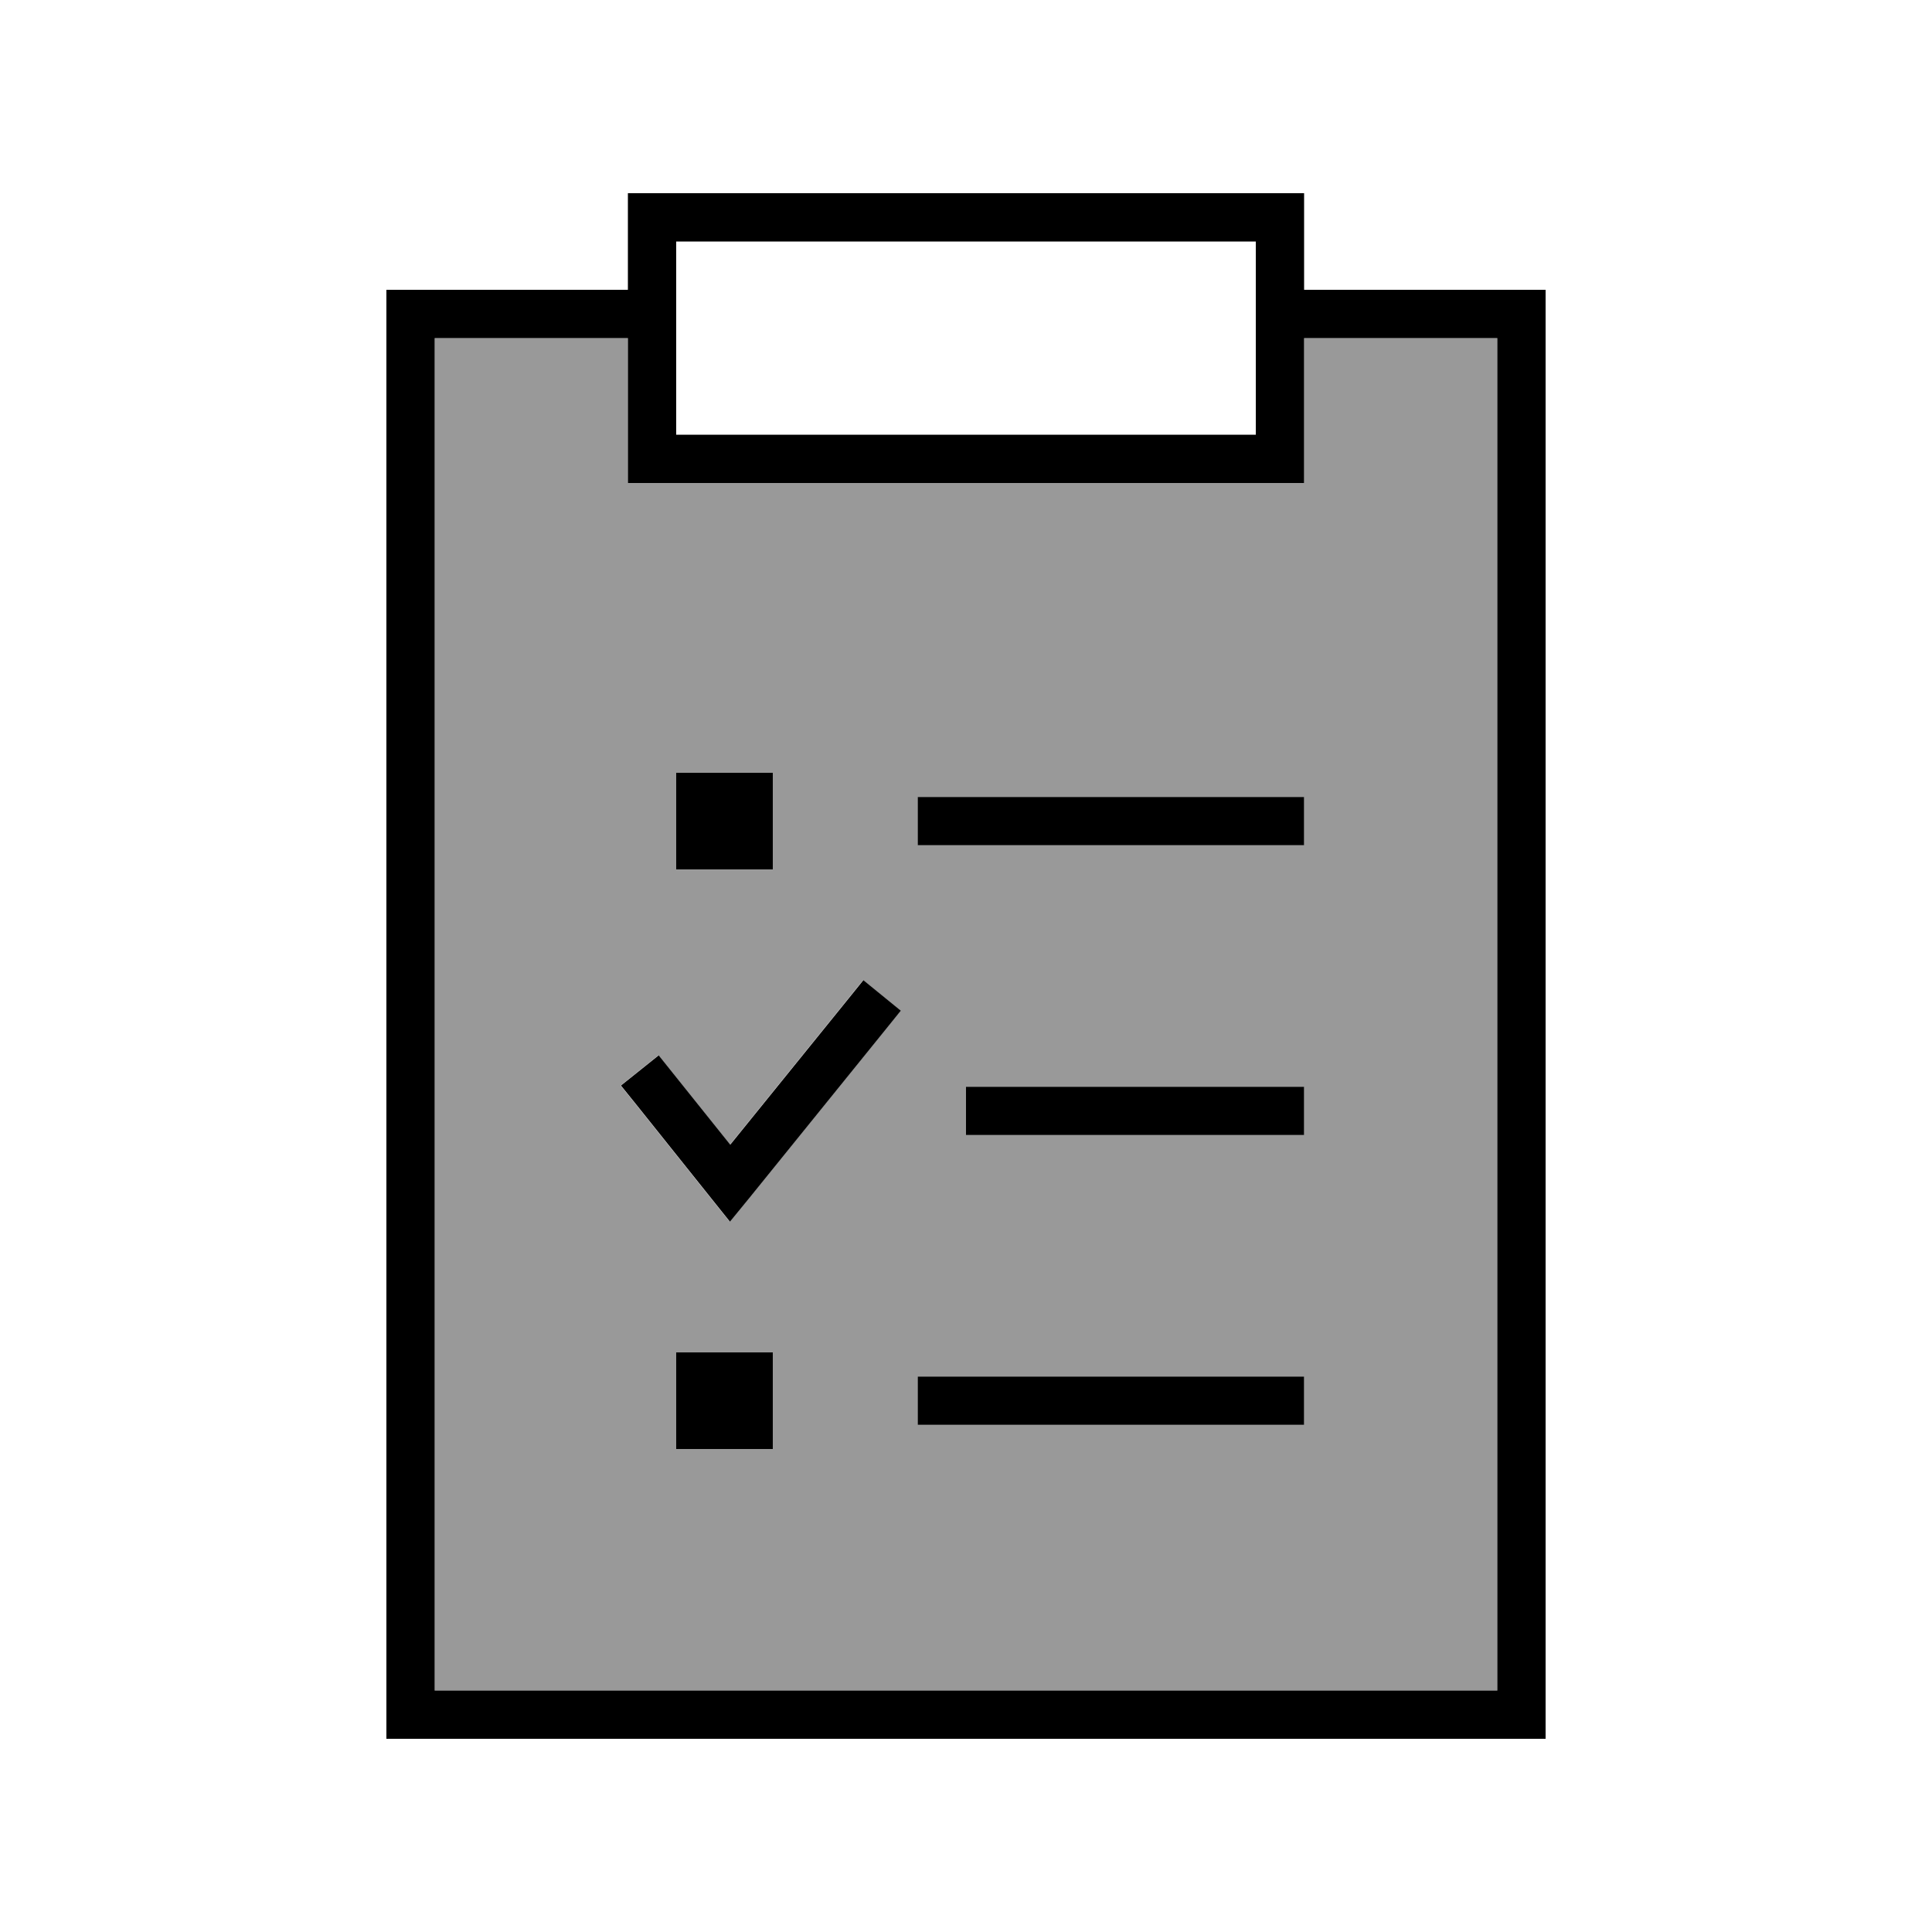 <svg xmlns="http://www.w3.org/2000/svg" viewBox="0 0 640 640"><!--! Font Awesome Pro 7.1.0 by @fontawesome - https://fontawesome.com License - https://fontawesome.com/license (Commercial License) Copyright 2025 Fonticons, Inc. --><path opacity=".4" fill="currentColor" d="M144 112L144 560L496 560L496 112L432 112L432 160L208 160L208 112L144 112zM205.6 359.6L218.1 349.6C219.2 350.9 227 360.8 241.8 379.2L280.9 330.9L285.9 324.7L298.3 334.8L293.3 341L248 397L241.7 404.7C240.7 403.4 230.3 390.5 210.6 365.8L205.6 359.6zM224 256L256 256L256 288L224 288L224 256zM224 448L256 448L256 480L224 480L224 448zM304 264L432 264L432 280L304 280L304 264zM304 456L432 456L432 472L304 472L304 456zM320 360L432 360L432 376L320 376L320 360z"/><path fill="currentColor" d="M208 160L208 112L144 112L144 560L496 560L496 112L432 112L432 160L208 160zM144 96L208 96L208 64L432 64L432 96L512 96L512 576L128 576L128 96L144 96zM416 80L224 80L224 144L416 144L416 80zM312 264L432 264L432 280L304 280L304 264L312 264zM312 456L432 456L432 472L304 472L304 456L312 456zM224 448L256 448L256 480L224 480L224 448zM256 256L256 288L224 288L224 256L256 256zM298.4 334.8L293.4 341L248.1 397L241.8 404.7C240.8 403.4 230.4 390.5 210.7 365.8L205.7 359.6L218.2 349.6C219.3 350.9 227.1 360.8 241.9 379.2L281 330.9L286 324.7L298.4 334.8zM328 360L432 360L432 376L320 376L320 360L328 360z"/></svg>